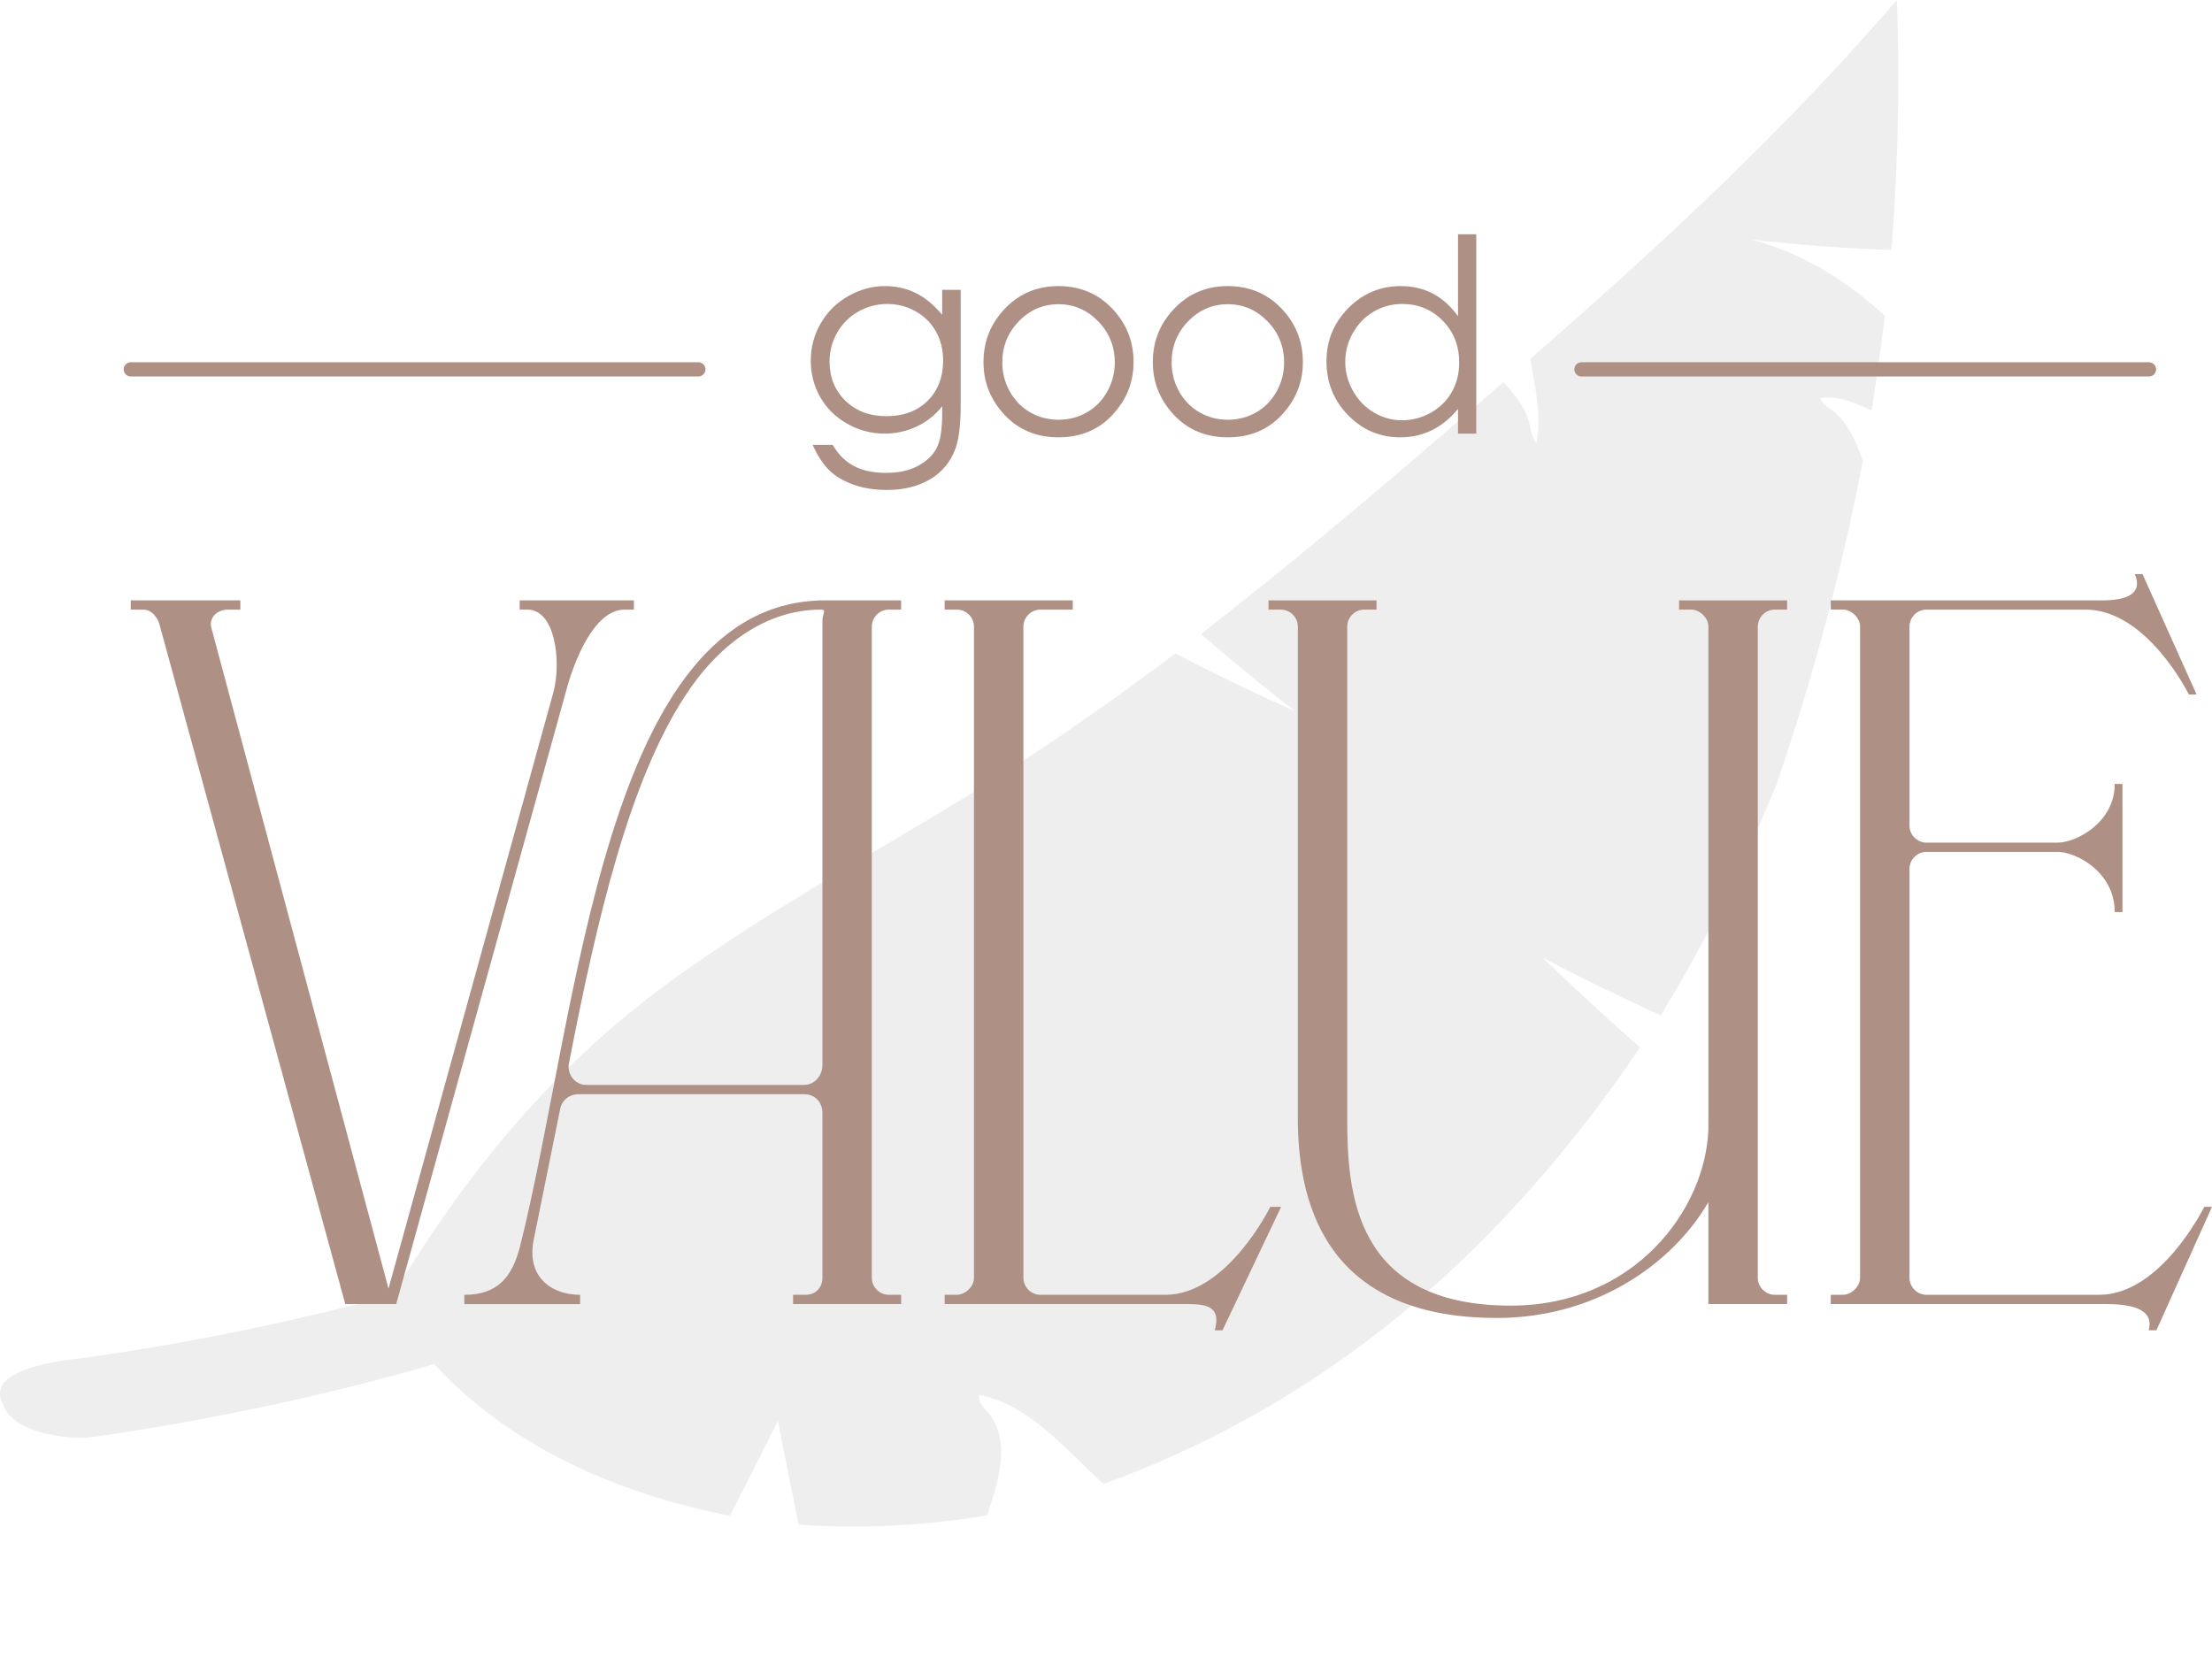 <?xml version="1.0" encoding="UTF-8"?>
<svg data-bbox="-0.017 -0.01 1401.217 967.117" viewBox="0 0 1401.21 1055" xmlns="http://www.w3.org/2000/svg" data-type="ugc">
    <g>
        <g opacity=".9">
            <path d="M1201.6 0c-70.87 82.28-150.32 156.08-232.15 227.27 2.76 17.69 7.41 35.7 3.64 53.59-1.98-2.9-3.15-6.67-3.72-9.93-2.05-11.72-9.29-20.39-17.02-28.9-62.75 54.53-125.82 108.66-191.56 159.57 19.37 16.86 39.14 33.11 59.42 48.85A1315.056 1315.056 0 0 1 744.53 414c-9.39 7.04-18.82 14.07-28.28 20.94-21.33 15.49-43.18 30.66-65.21 45.09-76.6 50.17-160.44 92.46-233.5 147.04-69.44 51.87-123.68 118.35-168.51 193.15-64.42 17.47-129.57 30.72-195.66 40.03-9.37 1.14-63.4 6-51.75 28.52 5.51 19.73 43.13 24.06 59.64 21.28 72.09-10.51 143.32-25.52 213.16-45.66l.68-.21c48.77 53.16 117.57 82.34 187.17 96.05 10.39-19.95 20.58-40 30.58-60.15 4.17 22 8.54 43.95 13.11 65.87 40.16 2.69 79.61.67 119.32-5.87 6.85-20.73 16.4-48.4-.9-66.89-2.64-2.82-4.92-6.44-4.15-9.55 32.29 6.34 55.62 35.64 78.87 56.46 85.96-31.16 163.03-80.09 228.51-143.21 41.81-40.29 78.7-84.98 111.29-133.32a1711.391 1711.391 0 0 1-61.7-56.93c24.6 12.89 49.5 25.07 74.78 36.59 28.67-46.84 52.89-95.69 73.44-146.6 22.96-66.98 41.25-135.12 54.6-204.66-4.38-12.1-9.57-25.45-20.53-32.71-2.61-1.73-5.29-3.91-6.55-6.83 11.35-2.53 22.48 3.34 32.66 7.57 3.14-19.92 5.93-39.86 8.35-59.88-24.61-22.72-52.56-40.01-85.09-48.48 29.72 3.49 59.37 5.69 89.28 6.69 4.16-52.75 5.37-105.45 3.46-158.34Z" fill="#cccccc" opacity=".36"/>
        </g>
        <path d="m246.1 816.39 104.61-378.37c4.89-19.55.98-51.82-16.62-51.82h-4.89v-5.86h72.35v5.86h-5.87c-19.56 0-32.26 33.24-37.15 51.82L250.98 826.17h-32.26L101.4 396.96c-.98-4.89-4.89-10.76-10.75-10.76h-7.82v-5.86h69.42v5.86h-7.82c-6.84 0-11.73 4.89-10.75 10.76l112.43 419.43Z" fill="#ae9085"/>
        <path d="M552.26 396.96v412.59c0 5.87 4.89 10.75 10.75 10.75h7.82v5.87h-68.44v-5.87h7.82c6.84 0 10.75-4.89 10.75-10.75V704.94c0-6.84-4.89-11.73-11.73-11.73H366.49c-5.87 0-10.75 3.91-11.73 9.78l-16.62 82.12c-4.89 23.47 10.75 35.2 29.33 35.2v5.87h-73.33v-5.87c21.51 0 30.31-11.73 35.2-30.31 37.15-147.63 52.79-409.66 193.58-409.66h47.91v5.86h-7.82c-5.86 0-10.75 4.89-10.75 10.76Zm-43.02 290.37c6.84 0 11.73-5.87 11.73-12.71V393.04c0-3.91 2.93-6.84-.98-6.84-34.22 0-64.53 21.51-86.04 54.75-35.2 53.77-55.73 140.79-73.33 231.72-1.96 6.84 2.93 14.66 10.75 14.66h137.86Z" fill="#ae9085"/>
        <path d="M679.56 386.2h-20.53c-5.87 0-10.75 4.89-10.75 10.76v412.59c0 5.87 4.89 10.75 10.75 10.75h79.19c39.11 0 66.48-55.73 66.48-55.73h6.84l-37.15 78.22h-4.89c4.89-17.6-8.8-16.62-22.49-16.62H598.4v-5.87h7.82c4.89 0 10.75-4.89 10.75-10.75V396.96c0-5.87-4.89-10.76-10.75-10.76h-7.82v-5.86h81.15v5.86Z" fill="#ae9085"/>
        <path d="M1082.18 826.17v-64.53c-23.46 40.09-72.35 73.33-133.94 73.33-112.43 0-126.12-78.22-126.12-127.1V396.96c0-5.87-4.89-10.76-10.76-10.76h-7.82v-5.86h68.44v5.86h-7.82c-5.87 0-10.75 4.89-10.75 10.76v310.91c0 46.93 3.91 119.28 103.63 119.28 78.22 0 123.19-60.62 125.15-111.46V396.96c0-5.87-5.86-10.76-10.75-10.76h-7.82v-5.86h68.44v5.86h-7.82c-5.86 0-10.75 4.89-10.75 10.76v412.59c0 5.87 4.89 10.75 10.75 10.75h7.82v5.87h-49.86Z" fill="#ae9085"/>
        <path d="M1209.58 396.96v126.12c0 5.86 4.89 10.75 10.75 10.75h83.1c11.73 0 36.17-12.71 36.17-37.15h4.89v81.15h-4.89c0-25.42-24.44-38.13-36.17-38.13h-83.1c-5.87 0-10.75 4.89-10.75 10.75v259.09c0 5.87 4.89 10.75 10.75 10.75h109.5c39.11 0 66.48-55.73 66.48-55.73h4.89l-35.2 78.22h-4.89c3.91-14.66-13.69-16.62-27.38-16.62H1159.7v-5.87h7.82c4.89 0 10.75-4.89 10.75-10.75V396.95c0-5.87-5.87-10.76-10.75-10.76h-7.82v-5.86h165.23c7.82 0 35.2 1.95 27.38-16.62h4.89l34.22 76.26h-4.89s-26.4-53.77-65.51-53.77h-100.7c-5.87 0-10.75 4.89-10.75 10.76Z" fill="#ae9085"/>
        <path d="M596.84 183.6h11.72v72.61c0 12.79-1.12 22.14-3.35 28.06-3.07 8.37-8.4 14.82-16 19.35-7.59 4.52-16.72 6.78-27.39 6.78-7.82 0-14.84-1.11-21.06-3.32-6.23-2.21-11.29-5.18-15.2-8.9-3.91-3.73-7.51-9.17-10.8-16.34h12.73c3.47 6.03 7.94 10.5 13.42 13.4 5.48 2.9 12.27 4.35 20.38 4.35s14.74-1.49 20.25-4.47c5.51-2.98 9.43-6.72 11.78-11.23 2.35-4.51 3.52-11.78 3.52-21.83v-4.69c-4.41 5.58-9.81 9.87-16.18 12.86-6.37 2.99-13.13 4.48-20.29 4.48-8.38 0-16.26-2.08-23.64-6.24-7.38-4.16-13.08-9.76-17.1-16.79-4.02-7.03-6.04-14.77-6.04-23.2s2.09-16.29 6.29-23.58c4.19-7.29 9.99-13.05 17.39-17.29 7.41-4.24 15.22-6.36 23.43-6.36 6.82 0 13.18 1.41 19.07 4.23 5.9 2.82 11.58 7.47 17.06 13.94v-15.83Zm-34.59 8.96c-6.64 0-12.81 1.61-18.51 4.82-5.69 3.21-10.16 7.65-13.4 13.32s-4.86 11.8-4.86 18.38c0 9.99 3.35 18.26 10.05 24.79 6.7 6.53 15.38 9.8 26.05 9.8s19.44-3.24 26-9.71c6.56-6.48 9.84-14.99 9.84-25.54 0-6.87-1.51-12.99-4.52-18.38-3.01-5.39-7.29-9.64-12.81-12.77-5.53-3.13-11.47-4.69-17.84-4.69Z" fill="#ae9085"/>
        <path d="M670.58 181.26c14.04 0 25.67 5.08 34.9 15.24 8.39 9.27 12.58 20.24 12.58 32.91 0 12.73-4.43 23.86-13.3 33.37-8.87 9.52-20.26 14.28-34.19 14.28-13.98 0-25.41-4.76-34.27-14.28-8.87-9.52-13.3-20.64-13.3-33.37 0-12.62 4.19-23.56 12.58-32.83 9.23-10.22 20.89-15.33 34.98-15.33Zm-.04 11.47c-9.75 0-18.13 3.6-25.13 10.8-7 7.2-10.5 15.91-10.5 26.13 0 6.59 1.6 12.73 4.79 18.42 3.19 5.69 7.51 10.09 12.94 13.19 5.43 3.1 11.4 4.65 17.9 4.65s12.47-1.55 17.9-4.65c5.43-3.1 9.75-7.5 12.94-13.19 3.19-5.69 4.79-11.84 4.79-18.42 0-10.22-3.52-18.93-10.55-26.13-7.03-7.2-15.39-10.8-25.09-10.8Z" fill="#ae9085"/>
        <path d="M777.84 181.26c14.04 0 25.67 5.08 34.9 15.24 8.39 9.27 12.58 20.24 12.58 32.91 0 12.73-4.43 23.86-13.3 33.37-8.87 9.52-20.26 14.28-34.19 14.28s-25.41-4.76-34.27-14.28c-8.87-9.52-13.3-20.64-13.3-33.37 0-12.62 4.19-23.56 12.58-32.83 9.23-10.22 20.89-15.33 34.98-15.33Zm-.04 11.47c-9.75 0-18.13 3.6-25.13 10.8-7 7.2-10.5 15.91-10.5 26.13 0 6.59 1.6 12.73 4.79 18.42 3.19 5.69 7.51 10.09 12.94 13.19 5.43 3.1 11.4 4.65 17.9 4.65s12.47-1.55 17.9-4.65c5.43-3.1 9.75-7.5 12.94-13.19 3.19-5.69 4.79-11.84 4.79-18.42 0-10.22-3.52-18.93-10.55-26.13-7.03-7.2-15.39-10.8-25.09-10.8Z" fill="#ae9085"/>
        <path d="M935.15 148.43v126.29h-11.56v-15.66c-4.91 5.97-10.43 10.47-16.54 13.48-6.11 3.01-12.8 4.52-20.06 4.52-12.9 0-23.91-4.68-33.04-14.03-9.13-9.35-13.69-20.73-13.69-34.13 0-13.12 4.61-24.34 13.82-33.67 9.21-9.32 20.29-13.99 33.25-13.99 7.48 0 14.25 1.59 20.31 4.77 6.06 3.18 11.38 7.96 15.95 14.32v-51.92h11.56Zm-46.86 44.14c-6.52 0-12.55 1.6-18.07 4.81-5.52 3.21-9.91 7.71-13.18 13.51s-4.89 11.93-4.89 18.4 1.64 12.55 4.93 18.4c3.29 5.86 7.71 10.42 13.26 13.68s11.5 4.89 17.86 4.89 12.49-1.62 18.24-4.85c5.74-3.24 10.16-7.61 13.26-13.13 3.09-5.52 4.64-11.74 4.64-18.65 0-10.54-3.47-19.35-10.42-26.43-6.94-7.08-15.49-10.62-25.64-10.62Z" fill="#ae9085"/>
        <path stroke="#ae9085" stroke-linecap="round" stroke-miterlimit="10" stroke-width="9" fill="#ae9085" d="M1001.77 234.01h359.53"/>
        <path stroke="#ae9085" stroke-linecap="round" stroke-miterlimit="10" stroke-width="9" fill="#ae9085" d="M82.85 234.01h359.53"/>
    </g>
</svg>
